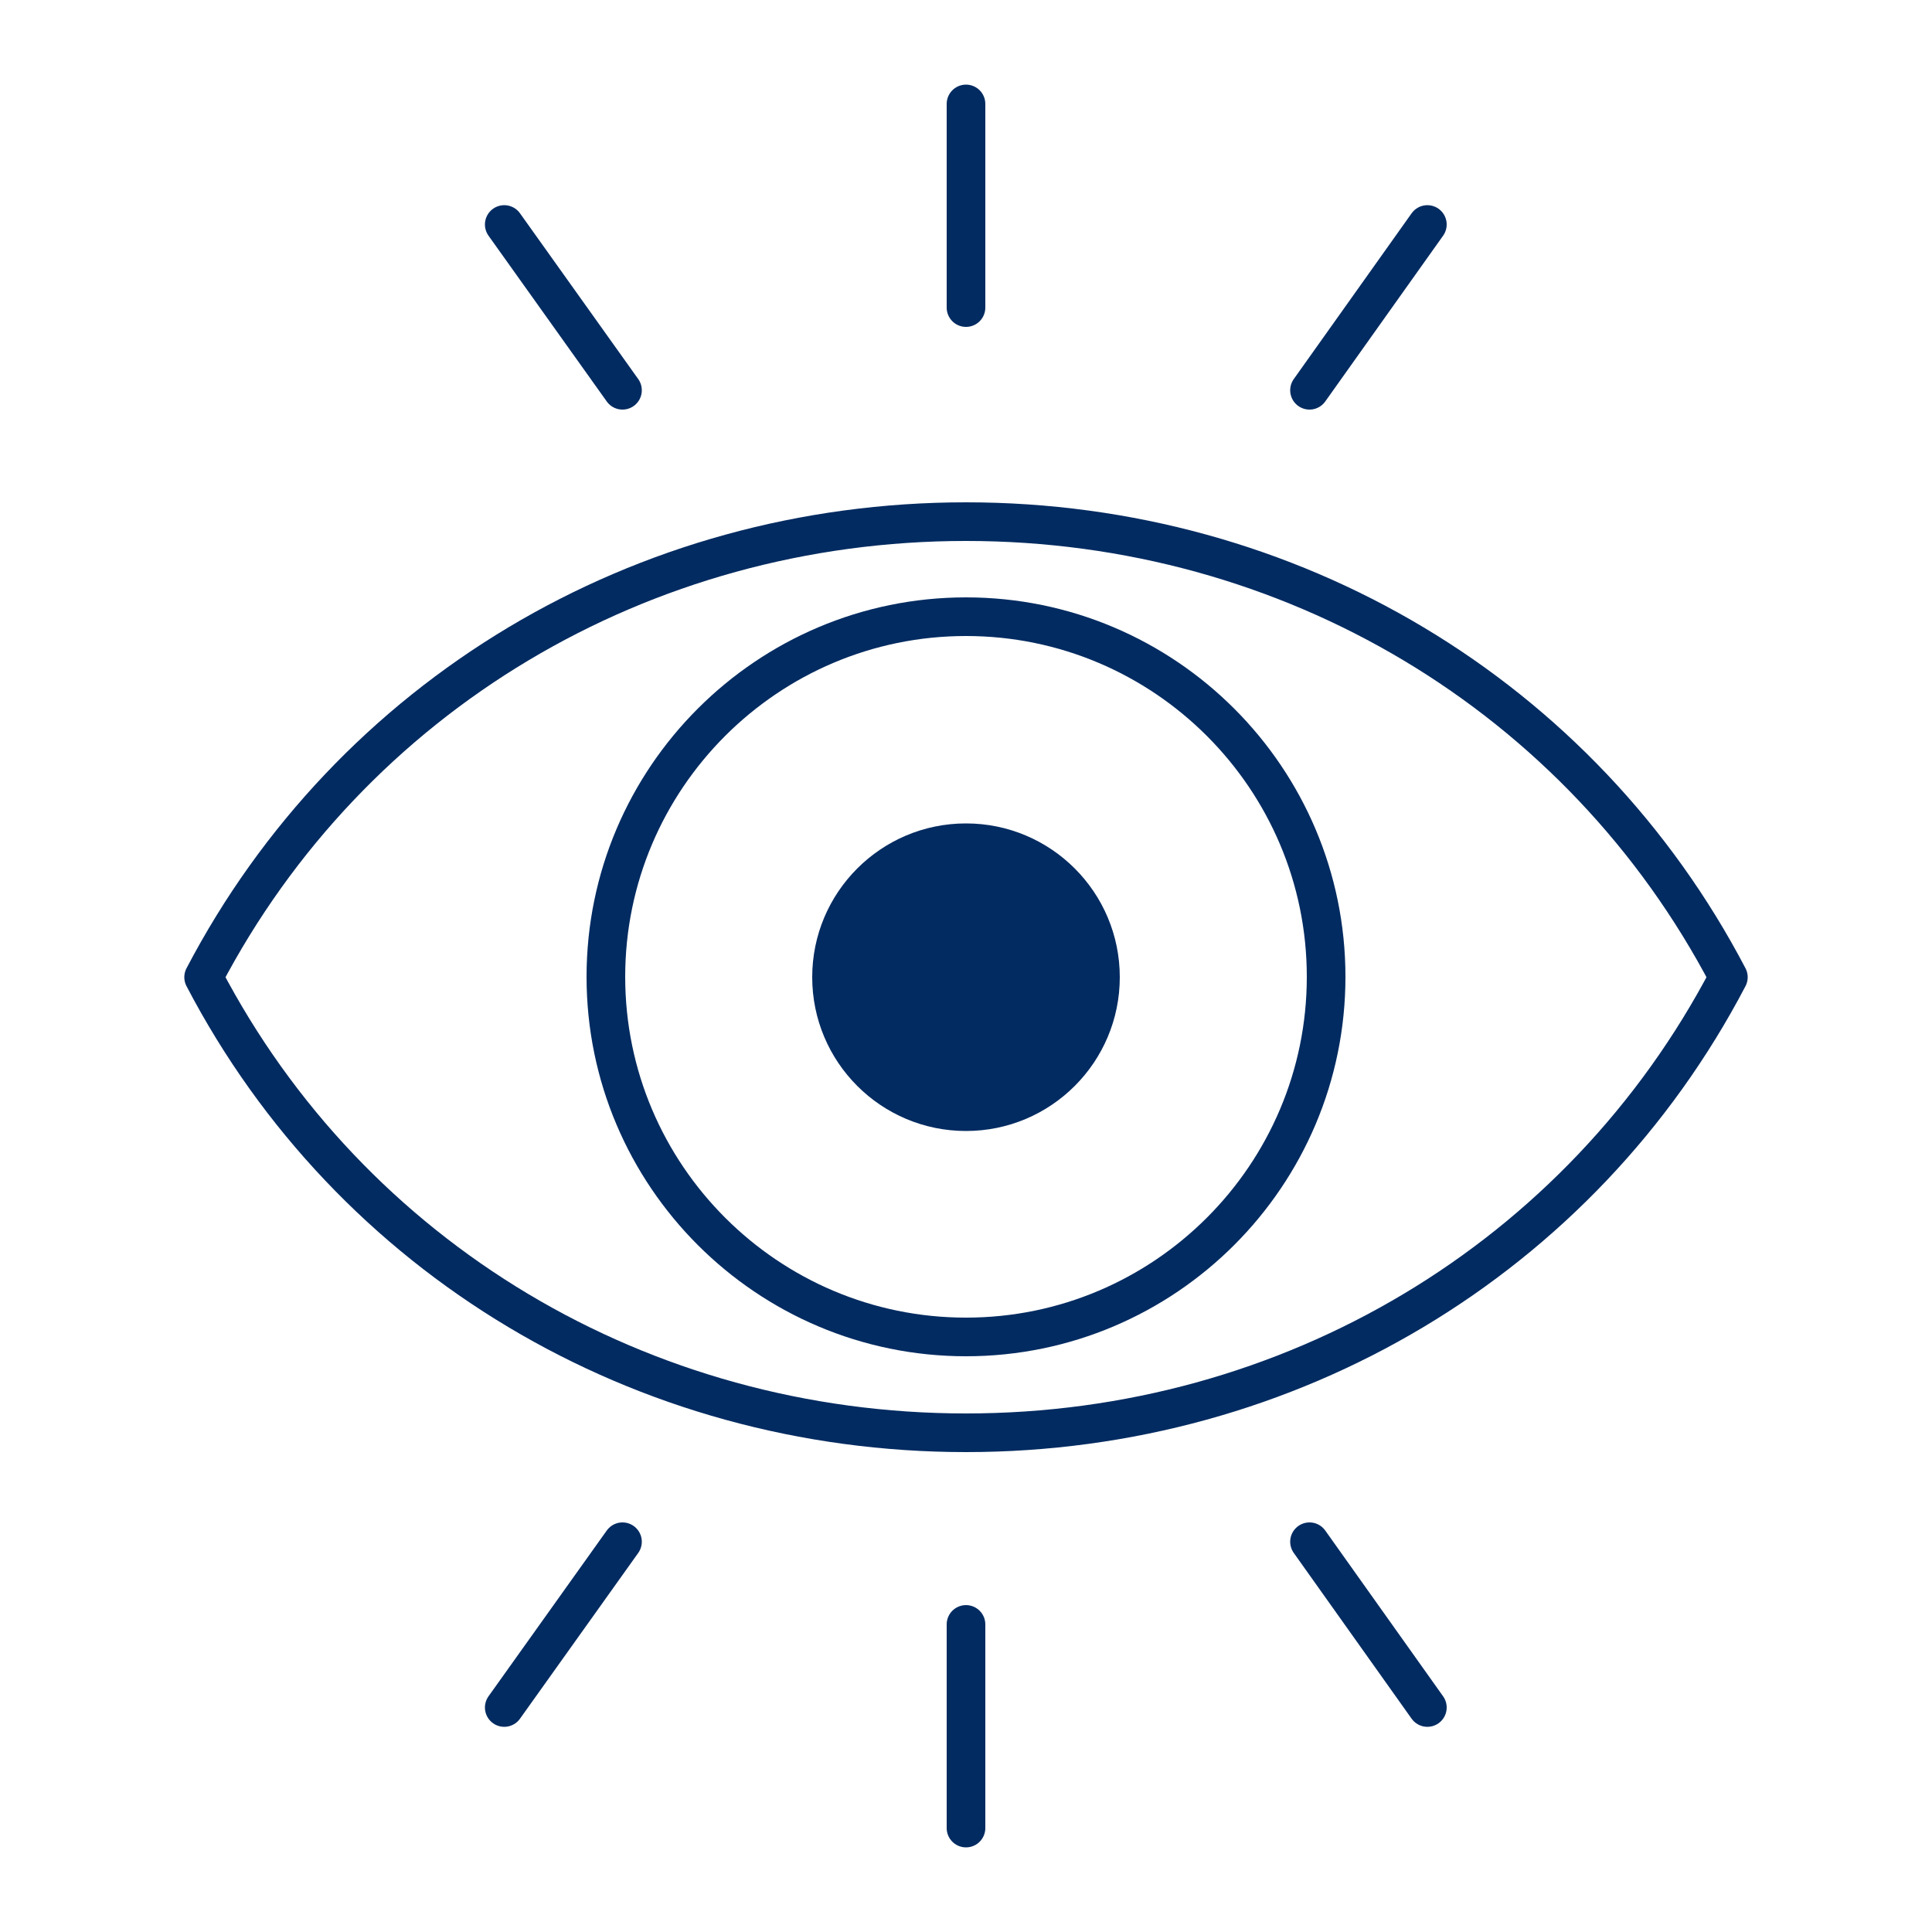 <svg width="50" height="50" viewBox="0 0 50 50" fill="none" xmlns="http://www.w3.org/2000/svg">
<path fill-rule="evenodd" clip-rule="evenodd" d="M25 37.08C33.39 37.08 40.92 32.57 44.73 25.29C40.92 18.01 33.4 13.5 25 13.5C16.6 13.5 9.08 18.01 5.27 25.29C9.07 32.57 16.6 37.08 25 37.08V37.08Z" stroke="#022B61" stroke-linecap="round" stroke-linejoin="round"/>
<path fill-rule="evenodd" clip-rule="evenodd" d="M25 34.6C30.14 34.6 34.32 30.42 34.32 25.28C34.32 20.14 30.14 15.96 25 15.96C19.86 15.96 15.68 20.14 15.68 25.28C15.68 30.42 19.86 34.6 25 34.6Z" stroke="#022B61" stroke-linecap="round" stroke-linejoin="round"/>
<path d="M25 2.69V7.96" stroke="#022B61" stroke-linecap="round" stroke-linejoin="round"/>
<path d="M36.94 5.81L33.89 10.1" stroke="#022B61" stroke-linecap="round" stroke-linejoin="round"/>
<path d="M13.05 5.81L16.11 10.1" stroke="#022B61" stroke-linecap="round" stroke-linejoin="round"/>
<path d="M25 47.31V42.04" stroke="#022B61" stroke-linecap="round" stroke-linejoin="round"/>
<path d="M36.94 44.19L33.89 39.9" stroke="#022B61" stroke-linecap="round" stroke-linejoin="round"/>
<path d="M13.05 44.19L16.11 39.9" stroke="#022B61" stroke-linecap="round" stroke-linejoin="round"/>
<path d="M25 29.27C27.198 29.27 28.98 27.488 28.98 25.29C28.98 23.092 27.198 21.31 25 21.31C22.802 21.31 21.02 23.092 21.02 25.29C21.02 27.488 22.802 29.27 25 29.27Z" fill="#022B61"/>
</svg>
